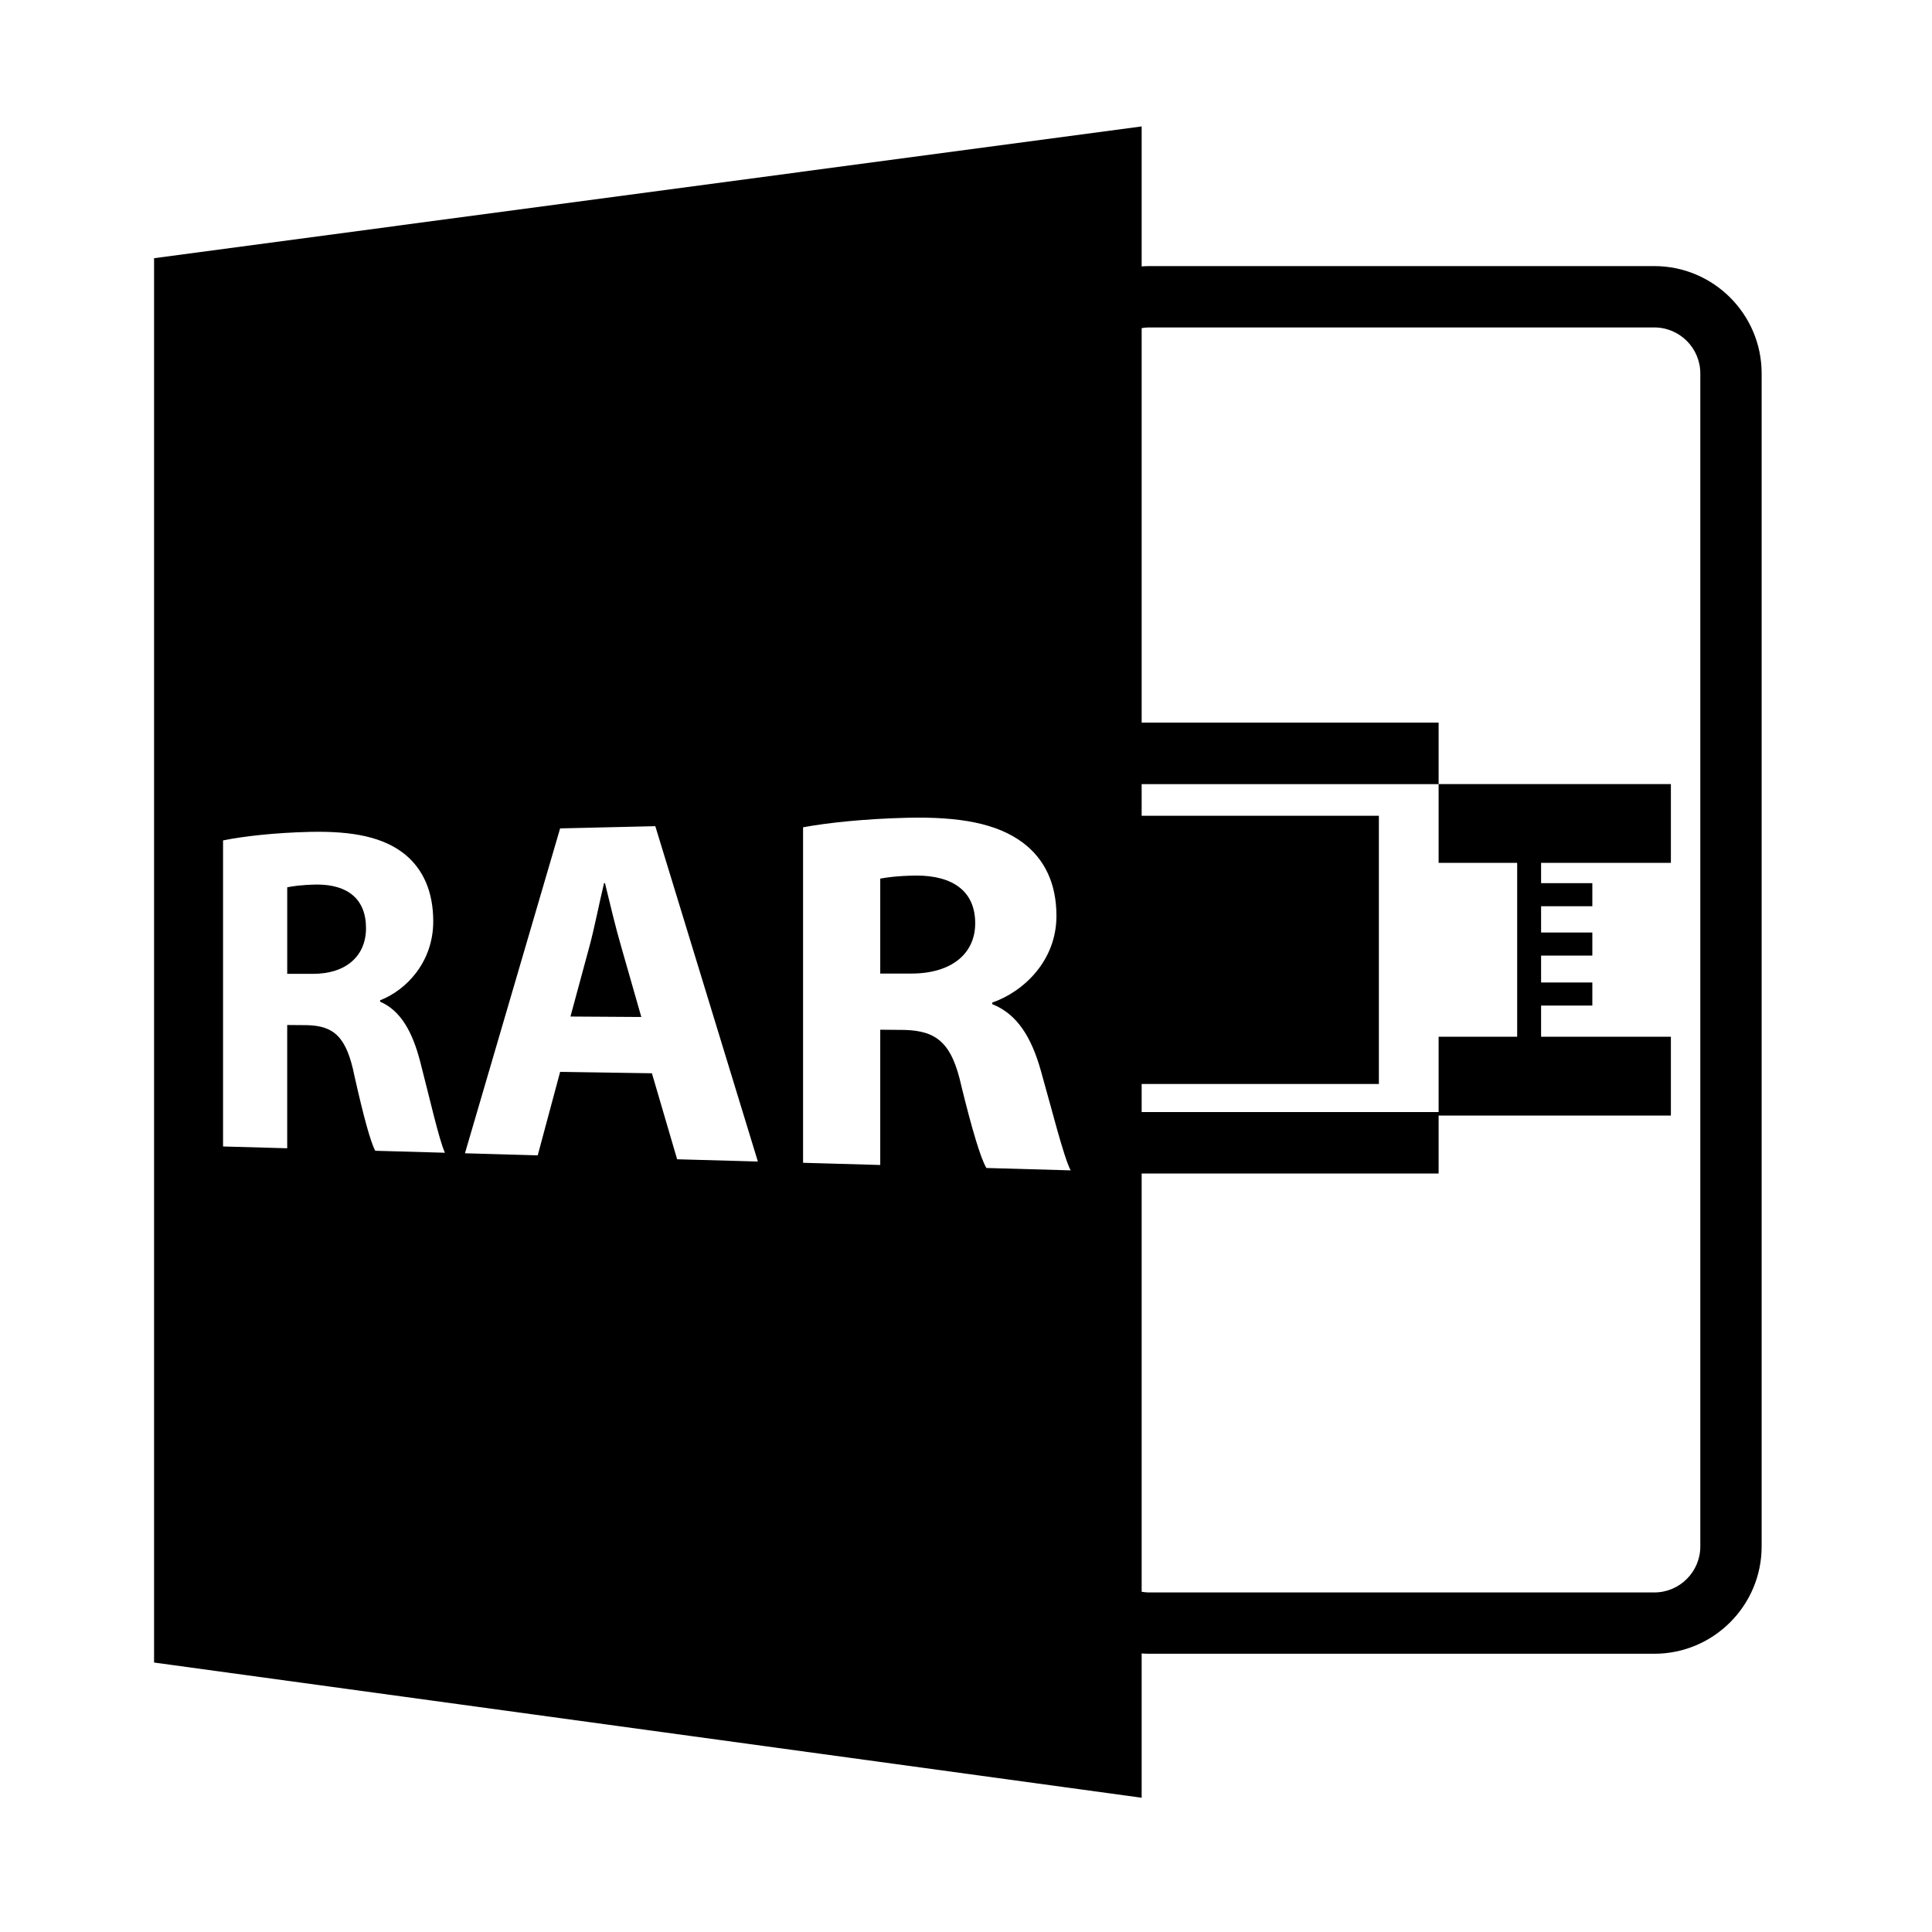 <?xml version="1.0" encoding="utf-8"?>
<!-- Generator: Adobe Illustrator 16.0.0, SVG Export Plug-In . SVG Version: 6.00 Build 0)  -->
<!DOCTYPE svg PUBLIC "-//W3C//DTD SVG 1.1//EN" "http://www.w3.org/Graphics/SVG/1.1/DTD/svg11.dtd">
<svg version="1.1" id="Layer_1" xmlns="http://www.w3.org/2000/svg" xmlns:xlink="http://www.w3.org/1999/xlink" x="0px" y="0px"
	 width="126px" height="126px" viewBox="0 0 126 126" enable-background="new 0 0 126 126" xml:space="preserve">
<path d="M74.456,107.833c0.145,0.008,0.287,0.021,0.434,0.021h33c3.86,0,7-3.141,7-7v-76.5c0-3.859-3.14-7-7-7h-33
	c-0.146,0-0.289,0.014-0.434,0.021V8.244l-64.408,8.596v91.586l64.408,8.818V107.833z M74.89,21.355h33c1.654,0,3,1.346,3,3v76.5
	c0,1.654-1.346,3-3,3h-33c-0.148,0-0.291-0.023-0.434-0.044V76.533h19.367v-3.78h15.148v-5.138h-8.465v-2.034h3.342v-1.507h-3.342
	v-1.752h3.342v-1.507h-3.342v-1.712h3.342v-1.506h-3.342v-1.322h8.465v-5.138H93.823v5.138h5.123v11.34h-5.123v4.91H74.456v-1.832
	h15.471V53.201H74.456v-2.063h19.367v-4.012H74.456V21.399C74.599,21.378,74.741,21.355,74.89,21.355z M24.472,75.05
	c-0.316-0.593-0.775-2.295-1.35-4.854c-0.514-2.582-1.34-3.293-3.098-3.338l-1.293-0.01v8.039l-4.184-0.117V54.809
	c1.346-0.272,3.373-0.501,5.646-0.556c2.842-0.066,4.854,0.348,6.248,1.492c1.166,0.971,1.814,2.418,1.814,4.345
	c0,2.672-1.785,4.5-3.465,5.144v0.092c1.361,0.593,2.115,1.99,2.615,3.917c0.615,2.368,1.232,5.116,1.613,5.936L24.472,75.05z
	 M44.161,75.605l-1.645-5.609l-5.986-0.09l-1.461,5.443l-4.746-0.135l6.207-21.188l6.207-0.145l6.689,21.871L44.161,75.605z
	 M64.329,76.173c-0.383-0.653-0.938-2.524-1.629-5.336c-0.621-2.837-1.621-3.617-3.734-3.668l-1.559-0.014v8.822l-5.033-0.143
	V53.954c1.621-0.301,4.059-0.556,6.793-0.621c3.428-0.081,5.859,0.369,7.541,1.624c1.414,1.063,2.191,2.656,2.191,4.773
	c0,2.939-2.154,4.949-4.188,5.656v0.102c1.645,0.652,2.561,2.189,3.162,4.309c0.74,2.605,1.488,5.629,1.951,6.531L64.329,76.173z"/>
<path d="M39.456,57.597h-0.061c-0.313,1.281-0.621,2.91-0.961,4.154l-1.23,4.545l4.621,0.029l-1.311-4.584
	C40.14,60.464,39.767,58.871,39.456,57.597z"/>
<path d="M59.747,57.101c-1.26,0.019-1.967,0.129-2.34,0.201v6.192l2.033-0.001c2.602-0.002,4.16-1.285,4.16-3.277
	C63.601,58.124,62.147,57.099,59.747,57.101z"/>
<path d="M20.675,57.688c-1.043,0.016-1.635,0.116-1.943,0.181v5.643h1.689c2.158-0.002,3.449-1.17,3.449-2.982
	C23.87,58.623,22.665,57.689,20.675,57.688z"/>
</svg>
